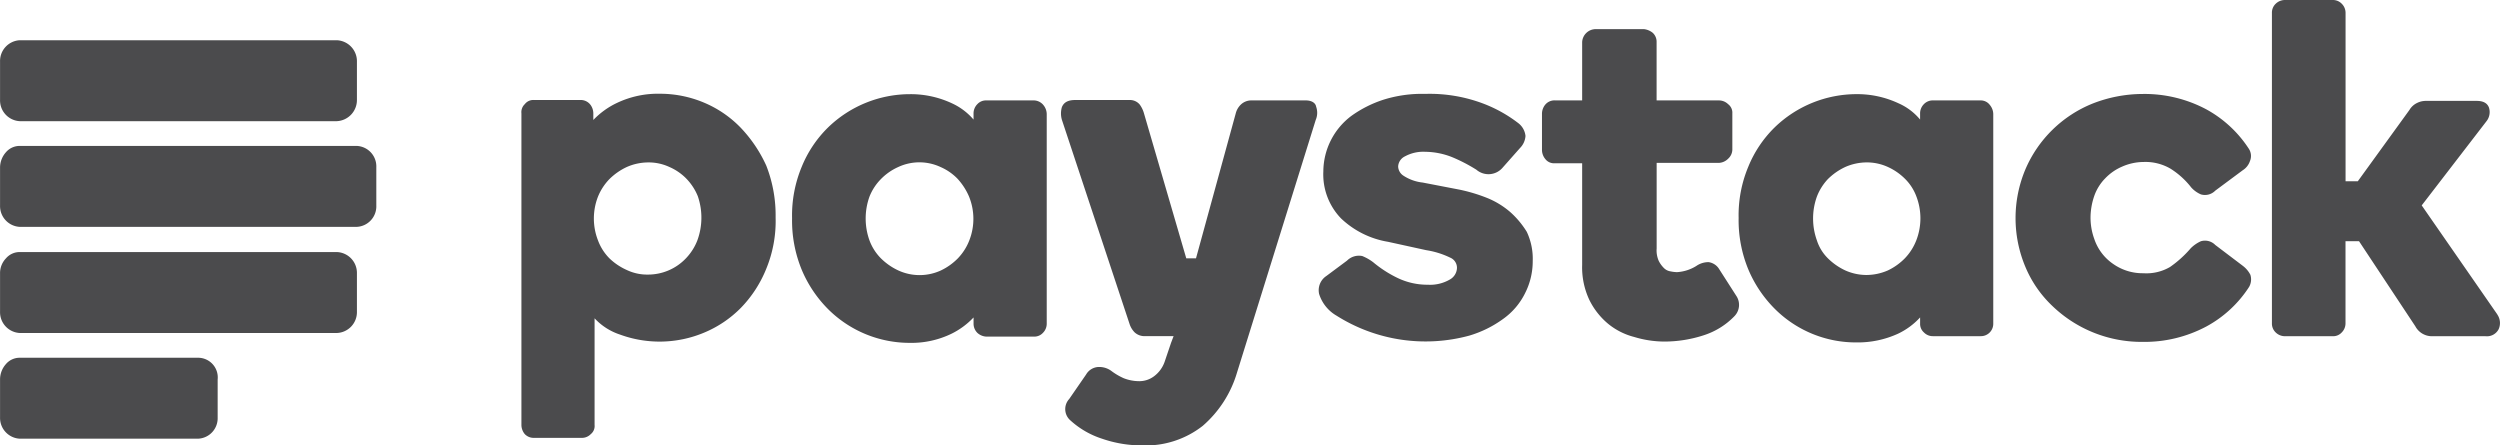 <svg id="ic-paystack-g" xmlns="http://www.w3.org/2000/svg" width="142.726" height="25.428" viewBox="0 0 142.726 25.428">
  <path id="Path_14530" data-name="Path 14530" d="M-111.971,232.2h-18.1a1.188,1.188,0,0,0-1.126,1.221V235.6a1.188,1.188,0,0,0,1.126,1.221h18.1a1.207,1.207,0,0,0,1.148-1.221v-2.155A1.2,1.2,0,0,0-111.971,232.2Zm0,12.093h-18.1a1.027,1.027,0,0,0-.788.359,1.214,1.214,0,0,0-.338.862v2.179a1.188,1.188,0,0,0,1.126,1.221h18.1a1.191,1.191,0,0,0,1.148-1.221v-2.179A1.191,1.191,0,0,0-111.971,244.293Zm-7.9,6.034h-10.2a1.027,1.027,0,0,0-.788.359,1.32,1.32,0,0,0-.338.862v2.179a1.188,1.188,0,0,0,1.126,1.221H-119.9a1.167,1.167,0,0,0,1.126-1.2v-2.179A1.123,1.123,0,0,0-119.874,250.327Zm9.052-12.093h-19.252a1.027,1.027,0,0,0-.788.359,1.319,1.319,0,0,0-.338.862v2.179a1.188,1.188,0,0,0,1.126,1.221h19.229a1.173,1.173,0,0,0,1.126-1.221v-2.179A1.17,1.17,0,0,0-110.823,238.234Zm0,0" transform="translate(131.2 -229.903)" fill="#4b4b4d"/>
  <path id="Path_14531" data-name="Path 14531" d="M13.493,229.279a6.3,6.3,0,0,0-2.1-1.427,6.476,6.476,0,0,0-2.511-.5,5.428,5.428,0,0,0-2.439.523,4.544,4.544,0,0,0-1.352.975v-.381a.824.824,0,0,0-.193-.523.7.7,0,0,0-.531-.238H1.686a.61.61,0,0,0-.507.238.625.625,0,0,0-.193.523v17.792a.824.824,0,0,0,.193.523.7.7,0,0,0,.507.214H4.439a.7.7,0,0,0,.507-.214.591.591,0,0,0,.217-.523v-6.089a3.437,3.437,0,0,0,1.449.928,6.566,6.566,0,0,0,4.781-.1,6.4,6.4,0,0,0,2.125-1.427,6.891,6.891,0,0,0,1.449-2.236,7.153,7.153,0,0,0,.531-2.926,7.776,7.776,0,0,0-.531-2.95A7.786,7.786,0,0,0,13.493,229.279Zm-2.463,6.446a3.087,3.087,0,0,1-.652,1.023,2.98,2.98,0,0,1-2.173.928A2.7,2.7,0,0,1,7,237.414a3.439,3.439,0,0,1-.99-.666,2.863,2.863,0,0,1-.652-1.023,3.43,3.43,0,0,1,0-2.5,3.128,3.128,0,0,1,.652-1,3.52,3.52,0,0,1,.99-.69,3.062,3.062,0,0,1,1.207-.262,2.8,2.8,0,0,1,1.231.262,3.034,3.034,0,0,1,.966.666,3.13,3.13,0,0,1,.652,1A3.764,3.764,0,0,1,11.03,235.725Zm19.22-7.992H27.522a.662.662,0,0,0-.507.214.748.748,0,0,0-.217.547v.333a3.569,3.569,0,0,0-1.231-.928,5.551,5.551,0,0,0-2.39-.523,6.727,6.727,0,0,0-4.684,1.9,6.65,6.65,0,0,0-1.5,2.236,7.211,7.211,0,0,0-.555,2.95,7.362,7.362,0,0,0,.555,2.949,7.028,7.028,0,0,0,1.5,2.236,6.592,6.592,0,0,0,4.66,1.927,5.229,5.229,0,0,0,2.39-.523,4.392,4.392,0,0,0,1.256-.928v.357a.733.733,0,0,0,.217.523.811.811,0,0,0,.507.214h2.729a.662.662,0,0,0,.507-.214.733.733,0,0,0,.217-.523V228.518a.824.824,0,0,0-.193-.523.716.716,0,0,0-.531-.262Zm-3.694,7.992a3.087,3.087,0,0,1-.652,1.023,3.407,3.407,0,0,1-.966.69,2.912,2.912,0,0,1-2.439,0,3.518,3.518,0,0,1-.99-.69,2.863,2.863,0,0,1-.652-1.023,3.7,3.7,0,0,1,0-2.5,2.989,2.989,0,0,1,.652-1,3.207,3.207,0,0,1,.99-.69,2.857,2.857,0,0,1,2.415,0,3.034,3.034,0,0,1,.966.666,3.6,3.6,0,0,1,.652,1A3.374,3.374,0,0,1,26.556,235.725Zm30.883-1.618a4.72,4.72,0,0,0-1.328-.809,9.413,9.413,0,0,0-1.594-.476l-2.077-.4a2.5,2.5,0,0,1-1.111-.4.651.651,0,0,1-.29-.523.68.68,0,0,1,.386-.571,2.186,2.186,0,0,1,1.159-.262,4.258,4.258,0,0,1,1.545.309,9.364,9.364,0,0,1,1.376.714,1.061,1.061,0,0,0,1.5-.119l.99-1.118a1.078,1.078,0,0,0,.314-.69,1.06,1.06,0,0,0-.386-.713,7.827,7.827,0,0,0-1.98-1.118,8.648,8.648,0,0,0-3.356-.571,7.353,7.353,0,0,0-2.39.333,6.642,6.642,0,0,0-1.835.928,3.989,3.989,0,0,0-1.594,3.164,3.614,3.614,0,0,0,1.014,2.688,5.1,5.1,0,0,0,2.68,1.332l2.173.476a4.855,4.855,0,0,1,1.376.428.627.627,0,0,1,.386.595.784.784,0,0,1-.386.642,2.236,2.236,0,0,1-1.28.309,3.915,3.915,0,0,1-1.714-.381,6.677,6.677,0,0,1-1.4-.9,2.674,2.674,0,0,0-.628-.357.962.962,0,0,0-.869.262l-1.183.88a.972.972,0,0,0-.41,1.023,2.184,2.184,0,0,0,.99,1.237,9.513,9.513,0,0,0,7.582,1.142,6.346,6.346,0,0,0,1.932-.952,3.936,3.936,0,0,0,1.256-1.475,4.015,4.015,0,0,0,.435-1.832,3.618,3.618,0,0,0-.338-1.665A5.059,5.059,0,0,0,57.439,234.107Zm11.928,3.259a.844.844,0,0,0-.6-.4,1.216,1.216,0,0,0-.7.214,2.352,2.352,0,0,1-1.111.357,2.137,2.137,0,0,1-.386-.048.668.668,0,0,1-.362-.19,1.564,1.564,0,0,1-.29-.4,1.488,1.488,0,0,1-.121-.714V231.3h3.525a.792.792,0,0,0,.555-.238.716.716,0,0,0,.241-.523V228.47a.609.609,0,0,0-.241-.523.755.755,0,0,0-.531-.214H65.794V224.4a.694.694,0,0,0-.217-.523.968.968,0,0,0-.507-.214H62.317a.779.779,0,0,0-.773.737v3.33h-1.57a.689.689,0,0,0-.531.238.824.824,0,0,0-.193.523v2.069a.824.824,0,0,0,.193.523.626.626,0,0,0,.531.238h1.57v5.8a4.37,4.37,0,0,0,.41,2,4.164,4.164,0,0,0,1.062,1.356,3.876,3.876,0,0,0,1.5.761,5.993,5.993,0,0,0,1.714.262,7.264,7.264,0,0,0,2.246-.357,4.232,4.232,0,0,0,1.763-1.094.923.923,0,0,0,.1-1.166Zm14.922-9.634H81.561a.7.7,0,0,0-.507.214.748.748,0,0,0-.217.547v.333a3.357,3.357,0,0,0-1.231-.928,5.553,5.553,0,0,0-2.39-.523,6.727,6.727,0,0,0-4.684,1.9,6.651,6.651,0,0,0-1.5,2.236,7.174,7.174,0,0,0-.555,2.926,7.361,7.361,0,0,0,.555,2.949,7.027,7.027,0,0,0,1.5,2.236,6.55,6.55,0,0,0,4.66,1.927,5.529,5.529,0,0,0,2.39-.5,4.082,4.082,0,0,0,1.256-.928v.357a.644.644,0,0,0,.217.5.7.7,0,0,0,.507.214H84.29a.706.706,0,0,0,.724-.714V228.518a.824.824,0,0,0-.193-.523A.645.645,0,0,0,84.29,227.733Zm-3.67,7.992a3.087,3.087,0,0,1-.652,1.023,3.407,3.407,0,0,1-.966.69,3.088,3.088,0,0,1-1.231.262,2.974,2.974,0,0,1-1.207-.262,3.517,3.517,0,0,1-.99-.69,2.514,2.514,0,0,1-.628-1.023,3.7,3.7,0,0,1,0-2.5,3.066,3.066,0,0,1,.628-1,3.52,3.52,0,0,1,.99-.69,3.062,3.062,0,0,1,1.207-.262,2.872,2.872,0,0,1,1.231.262,3.327,3.327,0,0,1,.966.666,2.771,2.771,0,0,1,.652,1A3.493,3.493,0,0,1,80.619,235.725Zm18.641,1.451-1.57-1.189a.823.823,0,0,0-.821-.214,1.949,1.949,0,0,0-.58.4,6.3,6.3,0,0,1-1.183,1.07,2.665,2.665,0,0,1-1.521.357,2.915,2.915,0,0,1-1.714-.523,2.8,2.8,0,0,1-1.087-1.427,3.576,3.576,0,0,1-.217-1.213,3.846,3.846,0,0,1,.217-1.261,2.71,2.71,0,0,1,.628-1,2.92,2.92,0,0,1,.966-.666,3.086,3.086,0,0,1,1.231-.262,2.837,2.837,0,0,1,1.521.381,4.573,4.573,0,0,1,1.183,1.07,1.588,1.588,0,0,0,.555.4.823.823,0,0,0,.821-.214l1.57-1.166a.988.988,0,0,0,.41-.523.752.752,0,0,0-.072-.714,6.767,6.767,0,0,0-2.415-2.236,7.5,7.5,0,0,0-3.646-.88,7.87,7.87,0,0,0-2.849.547,7.026,7.026,0,0,0-3.839,3.758,7.179,7.179,0,0,0,0,5.566,6.552,6.552,0,0,0,1.545,2.236,7.348,7.348,0,0,0,5.143,2.046,7.5,7.5,0,0,0,3.646-.88,6.693,6.693,0,0,0,2.439-2.26.871.871,0,0,0,.072-.69A1.493,1.493,0,0,0,99.26,237.176Zm14.536,2.783-4.322-6.232,3.694-4.8a.838.838,0,0,0,.145-.785c-.072-.19-.241-.381-.7-.381h-2.922a1.113,1.113,0,0,0-.483.119,1.017,1.017,0,0,0-.435.4l-2.946,4.068h-.7v-9.61a.732.732,0,0,0-.217-.523A.7.7,0,0,0,104.4,222h-2.729a.755.755,0,0,0-.531.214.694.694,0,0,0-.217.523v17.721a.694.694,0,0,0,.217.523.755.755,0,0,0,.531.214H104.4a.662.662,0,0,0,.507-.214.732.732,0,0,0,.217-.523v-4.686h.773l3.211,4.852a1.073,1.073,0,0,0,.942.571h3.067a.75.75,0,0,0,.749-.4.85.85,0,0,0-.072-.832ZM45.752,227.733H42.686a.862.862,0,0,0-.628.238,1.054,1.054,0,0,0-.29.5l-2.27,8.278h-.555l-2.415-8.278a1.582,1.582,0,0,0-.241-.5.726.726,0,0,0-.555-.262H32.617c-.41,0-.652.119-.773.4a1.278,1.278,0,0,0,0,.737l3.863,11.655a1.212,1.212,0,0,0,.29.476.83.83,0,0,0,.58.214h1.642l-.145.381-.362,1.07a1.744,1.744,0,0,1-.6.832,1.4,1.4,0,0,1-.918.286,2.407,2.407,0,0,1-.821-.167,3.614,3.614,0,0,1-.724-.428,1.162,1.162,0,0,0-.7-.214h-.024a.859.859,0,0,0-.7.428l-.966,1.4A.851.851,0,0,0,32.327,246a4.931,4.931,0,0,0,1.811,1.047,6.924,6.924,0,0,0,2.294.381,5.267,5.267,0,0,0,3.453-1.118,6.426,6.426,0,0,0,1.956-3.045l4.491-14.415a1.04,1.04,0,0,0,.024-.761c-.024-.166-.193-.357-.6-.357Zm0,0" transform="translate(28.782 -222)" fill="#4b4b4d"/>
</svg>
